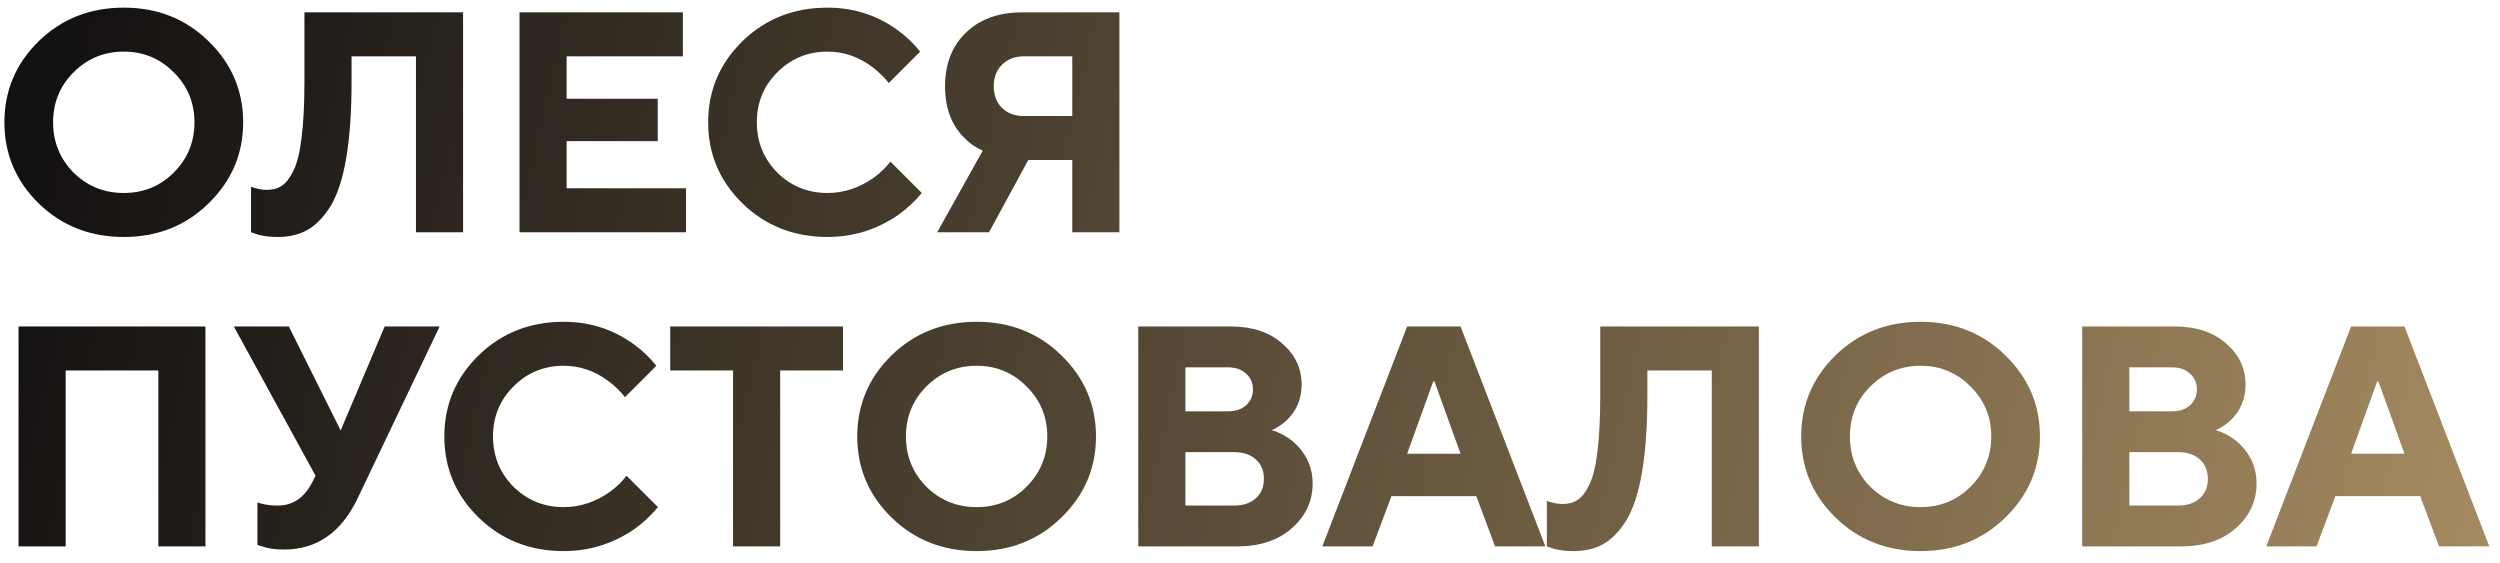 <?xml version="1.0" encoding="UTF-8"?> <svg xmlns="http://www.w3.org/2000/svg" width="191" height="43" viewBox="0 0 191 43" fill="none"><path d="M5.617 5.528C4.577 6.568 4.057 7.84 4.057 9.344C4.057 10.848 4.577 12.128 5.617 13.184C6.673 14.224 7.953 14.744 9.457 14.744C10.961 14.744 12.233 14.224 13.273 13.184C14.329 12.128 14.857 10.848 14.857 9.344C14.857 7.84 14.329 6.568 13.273 5.528C12.233 4.472 10.961 3.944 9.457 3.944C7.953 3.944 6.673 4.472 5.617 5.528ZM2.953 15.536C1.209 13.824 0.337 11.76 0.337 9.344C0.337 6.928 1.209 4.864 2.953 3.152C4.713 1.44 6.881 0.584 9.457 0.584C12.033 0.584 14.193 1.44 15.937 3.152C17.697 4.864 18.577 6.928 18.577 9.344C18.577 11.76 17.697 13.824 15.937 15.536C14.193 17.248 12.033 18.104 9.457 18.104C6.881 18.104 4.713 17.248 2.953 15.536ZM19.179 17.744V14.264C19.323 14.328 19.451 14.368 19.563 14.384C19.835 14.464 20.107 14.504 20.379 14.504C20.843 14.504 21.227 14.4 21.531 14.192C21.851 13.984 22.147 13.6 22.419 13.04C22.707 12.464 22.915 11.616 23.043 10.496C23.187 9.36 23.259 7.936 23.259 6.224V0.944H35.379V17.744H31.779V4.304H26.859V6.224C26.859 8.528 26.723 10.48 26.451 12.08C26.179 13.664 25.779 14.888 25.251 15.752C24.723 16.6 24.131 17.208 23.475 17.576C22.835 17.928 22.083 18.104 21.219 18.104C20.659 18.104 20.171 18.048 19.755 17.936L19.179 17.744ZM39.691 17.744V0.944H52.171V4.304H43.291V7.544H50.251V10.784H43.291V14.384H52.411V17.744H39.691ZM68.023 12.344L70.423 14.744C69.927 15.352 69.327 15.912 68.623 16.424C66.991 17.544 65.191 18.104 63.223 18.104C60.647 18.104 58.479 17.248 56.719 15.536C54.975 13.824 54.103 11.76 54.103 9.344C54.103 6.928 54.975 4.864 56.719 3.152C58.479 1.44 60.647 0.584 63.223 0.584C65.191 0.584 66.959 1.144 68.527 2.264C69.199 2.744 69.791 3.304 70.303 3.944L67.903 6.344C67.583 5.928 67.175 5.528 66.679 5.144C65.623 4.344 64.471 3.944 63.223 3.944C61.719 3.944 60.439 4.472 59.383 5.528C58.343 6.568 57.823 7.84 57.823 9.344C57.823 10.848 58.343 12.128 59.383 13.184C60.439 14.224 61.719 14.744 63.223 14.744C64.487 14.744 65.679 14.344 66.799 13.544C67.311 13.16 67.719 12.76 68.023 12.344ZM71.602 17.744L75.082 11.504C74.522 11.264 74.042 10.928 73.642 10.496C72.682 9.536 72.202 8.232 72.202 6.584C72.202 4.888 72.73 3.528 73.786 2.504C74.858 1.464 76.29 0.944 78.082 0.944H85.522V17.744H81.922V12.224H78.562L75.562 17.744H71.602ZM78.202 8.864H81.922V4.304H78.202C77.53 4.304 76.978 4.52 76.546 4.952C76.13 5.368 75.922 5.912 75.922 6.584C75.922 7.256 76.13 7.808 76.546 8.24C76.978 8.656 77.53 8.864 78.202 8.864ZM1.417 41.744V24.944H15.697V41.744H12.097V28.304H5.017V41.744H1.417ZM19.667 41.624V38.384C19.827 38.448 19.963 38.488 20.075 38.504C20.395 38.584 20.779 38.624 21.227 38.624C22.379 38.624 23.259 38.024 23.867 36.824L24.107 36.344L17.867 24.944H22.067L26.027 32.888L29.387 24.944H33.587L27.347 38.024C26.099 40.664 24.219 41.984 21.707 41.984C21.147 41.984 20.659 41.928 20.243 41.816C20.195 41.8 20.131 41.776 20.051 41.744C19.971 41.728 19.899 41.712 19.835 41.696C19.771 41.664 19.715 41.64 19.667 41.624ZM47.867 36.344L50.267 38.744C49.771 39.352 49.171 39.912 48.467 40.424C46.835 41.544 45.035 42.104 43.067 42.104C40.491 42.104 38.323 41.248 36.563 39.536C34.819 37.824 33.947 35.76 33.947 33.344C33.947 30.928 34.819 28.864 36.563 27.152C38.323 25.44 40.491 24.584 43.067 24.584C45.035 24.584 46.803 25.144 48.371 26.264C49.043 26.744 49.635 27.304 50.147 27.944L47.747 30.344C47.427 29.928 47.019 29.528 46.523 29.144C45.467 28.344 44.315 27.944 43.067 27.944C41.563 27.944 40.283 28.472 39.227 29.528C38.187 30.568 37.667 31.84 37.667 33.344C37.667 34.848 38.187 36.128 39.227 37.184C40.283 38.224 41.563 38.744 43.067 38.744C44.331 38.744 45.523 38.344 46.643 37.544C47.155 37.16 47.563 36.76 47.867 36.344ZM56.006 41.744V28.304H51.206V24.944H64.406V28.304H59.606V41.744H56.006ZM70.774 29.528C69.734 30.568 69.214 31.84 69.214 33.344C69.214 34.848 69.734 36.128 70.774 37.184C71.83 38.224 73.11 38.744 74.614 38.744C76.118 38.744 77.39 38.224 78.43 37.184C79.486 36.128 80.014 34.848 80.014 33.344C80.014 31.84 79.486 30.568 78.43 29.528C77.39 28.472 76.118 27.944 74.614 27.944C73.11 27.944 71.83 28.472 70.774 29.528ZM68.11 39.536C66.366 37.824 65.494 35.76 65.494 33.344C65.494 30.928 66.366 28.864 68.11 27.152C69.87 25.44 72.038 24.584 74.614 24.584C77.19 24.584 79.35 25.44 81.094 27.152C82.854 28.864 83.734 30.928 83.734 33.344C83.734 35.76 82.854 37.824 81.094 39.536C79.35 41.248 77.19 42.104 74.614 42.104C72.038 42.104 69.87 41.248 68.11 39.536ZM86.964 41.744V24.944H94.044C95.676 24.944 96.98 25.376 97.956 26.24C98.948 27.088 99.444 28.136 99.444 29.384C99.444 30.472 99.06 31.384 98.292 32.12C97.924 32.456 97.548 32.704 97.164 32.864C97.724 33.024 98.244 33.296 98.724 33.68C99.764 34.56 100.284 35.648 100.284 36.944C100.284 38.288 99.756 39.424 98.7 40.352C97.66 41.28 96.268 41.744 94.524 41.744H86.964ZM90.564 38.624H94.284C94.988 38.624 95.54 38.44 95.94 38.072C96.356 37.704 96.564 37.208 96.564 36.584C96.564 35.96 96.356 35.464 95.94 35.096C95.54 34.728 94.988 34.544 94.284 34.544H90.564V38.624ZM90.564 31.424H93.804C94.396 31.424 94.86 31.272 95.196 30.968C95.548 30.648 95.724 30.24 95.724 29.744C95.724 29.248 95.548 28.848 95.196 28.544C94.86 28.224 94.396 28.064 93.804 28.064H90.564V31.424ZM107.506 34.664H111.586L109.594 29.144H109.498L107.506 34.664ZM101.026 41.744L107.506 24.944H111.586L118.066 41.744H114.226L112.786 37.904H106.306L104.866 41.744H101.026ZM118.179 41.744V38.264C118.323 38.328 118.451 38.368 118.563 38.384C118.835 38.464 119.107 38.504 119.379 38.504C119.843 38.504 120.227 38.4 120.531 38.192C120.851 37.984 121.147 37.6 121.419 37.04C121.707 36.464 121.915 35.616 122.043 34.496C122.187 33.36 122.259 31.936 122.259 30.224V24.944H134.379V41.744H130.779V28.304H125.859V30.224C125.859 32.528 125.723 34.48 125.451 36.08C125.179 37.664 124.779 38.888 124.251 39.752C123.723 40.6 123.131 41.208 122.475 41.576C121.835 41.928 121.083 42.104 120.219 42.104C119.659 42.104 119.171 42.048 118.755 41.936L118.179 41.744ZM142.891 29.528C141.851 30.568 141.331 31.84 141.331 33.344C141.331 34.848 141.851 36.128 142.891 37.184C143.947 38.224 145.227 38.744 146.731 38.744C148.235 38.744 149.507 38.224 150.547 37.184C151.603 36.128 152.131 34.848 152.131 33.344C152.131 31.84 151.603 30.568 150.547 29.528C149.507 28.472 148.235 27.944 146.731 27.944C145.227 27.944 143.947 28.472 142.891 29.528ZM140.227 39.536C138.483 37.824 137.611 35.76 137.611 33.344C137.611 30.928 138.483 28.864 140.227 27.152C141.987 25.44 144.155 24.584 146.731 24.584C149.307 24.584 151.467 25.44 153.211 27.152C154.971 28.864 155.851 30.928 155.851 33.344C155.851 35.76 154.971 37.824 153.211 39.536C151.467 41.248 149.307 42.104 146.731 42.104C144.155 42.104 141.987 41.248 140.227 39.536ZM159.081 41.744V24.944H166.161C167.793 24.944 169.097 25.376 170.073 26.24C171.065 27.088 171.561 28.136 171.561 29.384C171.561 30.472 171.177 31.384 170.409 32.12C170.041 32.456 169.665 32.704 169.281 32.864C169.841 33.024 170.361 33.296 170.841 33.68C171.881 34.56 172.401 35.648 172.401 36.944C172.401 38.288 171.873 39.424 170.817 40.352C169.777 41.28 168.385 41.744 166.641 41.744H159.081ZM162.681 38.624H166.401C167.105 38.624 167.657 38.44 168.057 38.072C168.473 37.704 168.681 37.208 168.681 36.584C168.681 35.96 168.473 35.464 168.057 35.096C167.657 34.728 167.105 34.544 166.401 34.544H162.681V38.624ZM162.681 31.424H165.921C166.513 31.424 166.977 31.272 167.313 30.968C167.665 30.648 167.841 30.24 167.841 29.744C167.841 29.248 167.665 28.848 167.313 28.544C166.977 28.224 166.513 28.064 165.921 28.064H162.681V31.424ZM179.623 34.664H183.703L181.711 29.144H181.615L179.623 34.664ZM173.143 41.744L179.623 24.944H183.703L190.183 41.744H186.343L184.903 37.904H178.423L176.983 41.744H173.143Z" fill="url(#paint0_linear_24_3061)"></path><defs><linearGradient id="paint0_linear_24_3061" x1="-0.743" y1="20.744" x2="302.299" y2="89.936" gradientUnits="userSpaceOnUse"><stop stop-color="#121010"></stop><stop offset="1" stop-color="#FFD793"></stop></linearGradient></defs></svg> 